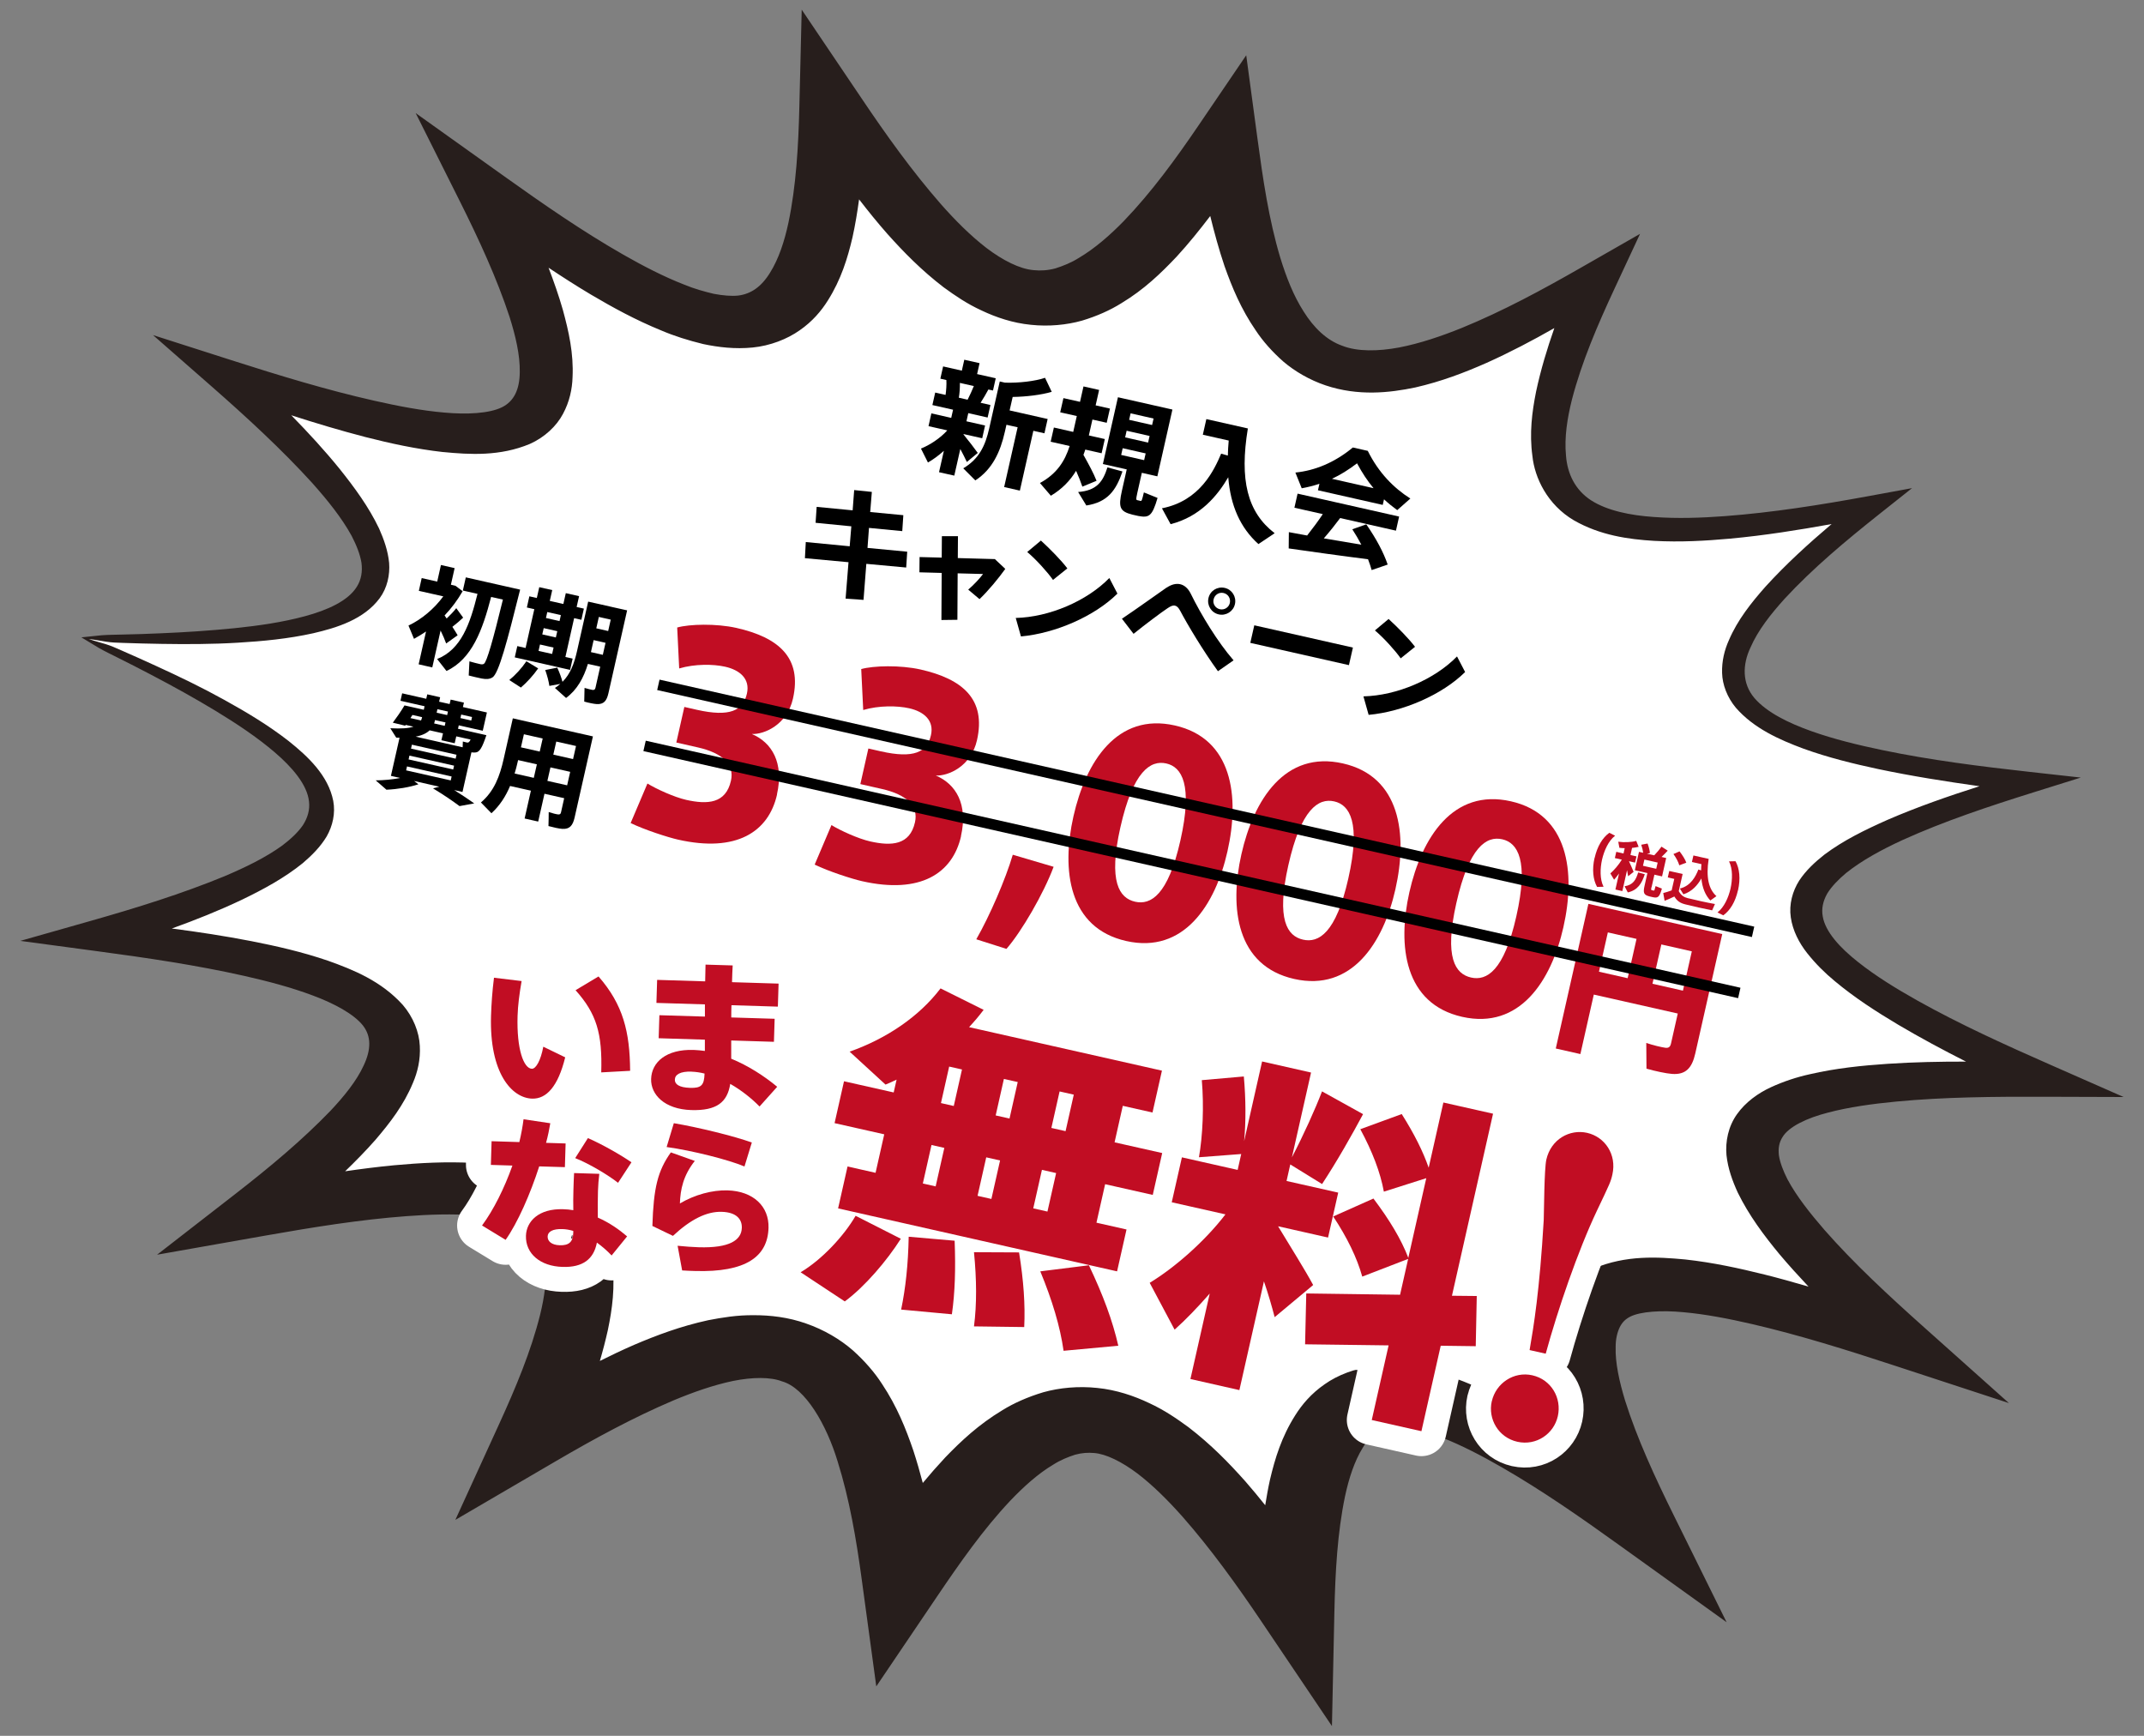 <svg viewBox="0 0 420 340" xmlns="http://www.w3.org/2000/svg" xmlns:xlink="http://www.w3.org/1999/xlink"><rect x="0" y="0" width="420" height="340" fill="#808080" stroke="none"/><clipPath id="a"><path d="m0 0h420v340h-420z"/></clipPath><g clip-path="url(#a)"><path d="m16.67 125c66.85 1.44 73.22-10.11 27.45-51.48 63.78 21.8 75.42 13.78 51.21-35.54 51.19 37.54 66.51 33.76 67.77-16.46 31.48 47.61 48.89 48.78 77.14 5.76 7.05 50.98 23.27 57.4 72.14 27.92-20.43 45.9-8.21 55.89 54.14 43.97-43.05 34.15-35.97 46.39 30.99 54.09-59.09 17.71-58.31 30.88 2.69 58.28-66.85-1.44-73.22 10.11-27.45 51.48-63.78-21.8-75.42-13.78-51.21 35.54-51.19-37.54-66.51-33.76-67.77 16.46-31.48-47.61-48.89-48.78-77.14-5.76-7.05-50.98-23.27-57.4-72.14-27.92 20.43-45.9 8.21-55.89-54.14-43.97 43.05-34.15 35.97-46.39-30.99-54.09 59.09-17.71 58.31-30.88-2.69-58.28z" fill="#fff"/><path d="m61.22 94.67c2.96 3.32 5.73 6.76 7.67 10.3.91 1.77 1.64 3.55 1.92 5.27.22 1.7-.03 3.29-.9 4.67-1.71 2.8-5.84 4.62-10.15 5.78-4.36 1.19-9.1 1.87-13.87 2.36-4.79.48-9.65.8-14.54 1-2.44.12-4.9.18-7.35.24-1.14.04-2.65.03-4.09.14l-3.97.41 3.42 2.07c1.25.72 2.62 1.35 3.63 1.87 2.2 1.1 4.39 2.21 6.55 3.35 4.34 2.27 8.61 4.63 12.72 7.12 4.11 2.5 8.09 5.14 11.54 8.09 3.4 2.91 6.38 6.33 6.73 9.64.2 1.64-.26 3.2-1.2 4.66-1 1.45-2.43 2.75-4.02 3.96-3.28 2.38-7.26 4.3-11.36 6.04-8.29 3.41-17.18 6.18-26.17 8.73l-13.8 3.92 15.2 2.04c9.66 1.29 19.34 2.72 28.68 4.82 4.65 1.05 9.26 2.27 13.45 3.85 4.17 1.55 8.01 3.62 9.79 5.87 1.65 2.12 1.61 4.73.14 7.83-1.38 3.02-3.83 6.03-6.51 8.88-5.49 5.7-11.92 11.07-18.58 16.24l-15.38 11.94 21.37-3.77c9.14-1.61 18.34-3.1 27.46-3.78 4.54-.34 9.09-.48 13.34-.16 2.16.11 4.13.48 5.98.87 1.76.47 3.3 1.06 4.4 1.75 2.02 1.34 3.21 3.39 3.52 6.64.33 3.12-.17 6.7-1.04 10.23-1.78 7.13-4.78 14.29-8.01 21.36l-8.59 18.8 19.79-11.56c7.46-4.36 15.12-8.52 22.93-11.84 3.9-1.63 7.88-3.02 11.7-3.82 3.81-.76 7.33-.79 9.58.09 4.57 1.28 8.72 8.5 10.9 15.72 2.31 7.37 3.65 15.22 4.71 23.08l2.85 20.94 11.91-17.61c4.45-6.58 9.02-13.11 14.31-18.73 2.64-2.77 5.49-5.34 8.44-7.09 1.46-.93 2.93-1.51 4.29-1.95 1.36-.37 2.53-.43 3.72-.33 2.3.17 5.4 1.69 8.47 4 3.07 2.34 6.03 5.31 8.83 8.45 5.58 6.35 10.65 13.39 15.47 20.54l13.82 20.5.48-22.37c.17-7.75.59-15.49 2.08-22.62.75-3.53 1.86-6.93 3.46-9.5.77-1.32 1.7-2.33 2.62-2.97.93-.65 1.76-1.01 2.89-1.15 1.15-.12 2.67 0 4.38.32 1.76.43 3.63.94 5.58 1.75 3.89 1.52 7.88 3.6 11.79 5.85 7.86 4.52 15.48 9.83 22.99 15.23l21.04 15.11-10.32-20.88c-3.72-7.52-7.22-15.1-9.56-22.53-1.12-3.68-1.95-7.38-1.85-10.49-.01-1.59.33-2.9.8-3.88.5-.98 1.09-1.57 2.07-2.08 2.04-1.01 6.12-1.27 10.39-.86 4.3.38 8.9 1.27 13.48 2.33 9.2 2.13 18.48 5.04 27.69 8.06l22.61 7.41-16.65-14.87c-6.92-6.18-13.71-12.47-19.48-19.04-2.84-3.28-5.51-6.64-7.26-9.94-.83-1.64-1.45-3.24-1.67-4.67-.16-1.41.05-2.54.69-3.55 1.2-2.06 4.8-3.77 8.91-4.82 4.12-1.09 8.73-1.72 13.41-2.17 9.39-.89 19.19-.97 28.97-.94l15.55.05-14.16-6.23c-8.98-3.95-17.93-8.01-26.25-12.67-4.15-2.33-8.17-4.8-11.64-7.56-3.45-2.72-6.39-5.88-6.89-8.91-.28-1.51.05-2.99.86-4.45.88-1.44 2.21-2.79 3.72-4.06 3.12-2.49 6.99-4.58 11.02-6.44 8.13-3.69 16.98-6.63 25.87-9.41l9.08-2.84-10-1.11c-9.71-1.08-19.43-2.3-28.93-4.28-4.74-.99-9.45-2.13-13.88-3.71-4.38-1.56-8.67-3.62-11.14-6.49-2.41-2.85-2.35-6.51-.76-9.88 1.48-3.4 3.99-6.56 6.69-9.55 5.52-5.98 12.02-11.4 18.67-16.68l6.29-4.99-8.77 1.61c-9.19 1.68-18.49 3.16-27.85 3.87-4.67.35-9.38.51-13.96.17-4.56-.31-9.11-1.22-12.29-3.26-3.11-2.02-4.65-5.19-4.92-8.78-.34-3.56.25-7.3 1.17-10.97 1.91-7.36 5.01-14.57 8.32-21.68l5.02-10.77-11.5 6.58c-7.58 4.34-15.31 8.53-23.4 11.84-4.04 1.63-8.18 3.04-12.3 3.84-4.1.76-8.17.84-11.17-.35-3.03-1.08-5.54-3.51-7.53-6.69-2.01-3.13-3.43-6.81-4.58-10.55-2.26-7.54-3.4-15.44-4.47-23.34l-2.2-16.31-9.32 13.71c-4.49 6.61-9.22 13.1-14.66 18.76-2.72 2.79-5.68 5.37-8.77 7.2-1.53.97-3.11 1.59-4.61 2.07-1.51.41-2.9.49-4.29.35-2.74-.23-6.05-1.93-9.21-4.32-3.17-2.44-6.17-5.45-8.98-8.64-5.62-6.43-10.69-13.51-15.51-20.68l-11.73-17.38-.46 19.02c-.19 7.77-.63 15.54-2.15 22.76-.77 3.58-1.89 7.03-3.58 9.72-1.72 2.81-3.76 4.18-6.24 4.5-1.33.14-2.98 0-4.79-.34-1.85-.44-3.79-.97-5.79-1.8-3.99-1.55-8.03-3.64-11.99-5.9-7.94-4.54-15.61-9.85-23.16-15.24l-17.46-12.46 8.63 17.23c3.77 7.53 7.28 15.15 9.75 22.66 1.18 3.73 2.07 7.5 2.01 10.81-.02 3.42-1.12 5.75-3.49 6.92-2.53 1.23-6.87 1.44-11.28 1.04-4.45-.38-9.12-1.28-13.76-2.33-9.32-2.1-18.67-4.96-27.95-7.93l-15.37-4.92 11.36 9.95c7.03 6.16 13.87 12.46 19.9 19.09zm25.58-6.13c5.26.51 11.15.86 17-1.59 2.86-1.27 5.22-3.48 6.48-5.87 1.29-2.39 1.81-4.87 1.88-7.18.23-4.68-.75-9-1.9-13.21-.8-2.8-1.77-5.54-2.8-8.25 2.7 1.79 5.44 3.56 8.3 5.26 4.3 2.54 8.78 4.99 13.83 7.05 2.48 1.06 5.25 1.93 8.16 2.64 2.98.63 6.25 1.02 9.68.68 3.45-.34 6.77-1.64 9.22-3.37 2.5-1.73 4.24-3.8 5.52-5.84 2.6-4.12 3.87-8.28 4.83-12.37.55-2.49.95-4.97 1.29-7.44 1.76 2.28 3.58 4.54 5.55 6.77 3.21 3.59 6.69 7.14 11.01 10.45 2.24 1.63 4.58 3.24 7.47 4.56 2.8 1.33 6.11 2.45 9.63 2.79 3.49.37 7 .03 9.99-.81 2.93-.88 5.55-2.05 7.73-3.42 4.47-2.69 7.77-5.89 10.82-9.11 2.39-2.6 4.53-5.27 6.59-7.97.8 3.26 1.69 6.53 2.8 9.82 1.48 4.17 3.23 8.4 6.12 12.6 1.39 2.1 3.23 4.18 5.42 6.11 2.26 1.92 5.13 3.59 8.24 4.64 6.4 2.15 12.55 1.47 17.6.41 5.12-1.17 9.64-2.91 13.95-4.81 4.65-2.09 9.03-4.4 13.28-6.82-1.42 4.05-2.67 8.18-3.58 12.45-.8 4-1.33 8.16-.72 12.6.44 4.3 2.95 9.56 8.13 12.61 5.11 2.93 10.65 3.72 15.72 4.02 5.13.28 10.07 0 14.92-.44 6.77-.63 13.34-1.68 19.84-2.85-4.56 3.87-8.97 7.88-12.96 12.27-2.8 3.17-5.46 6.51-7.15 10.46-.88 1.94-1.41 4.12-1.34 6.43.06 2.3 1 4.78 2.69 6.81 3.52 4.05 8.53 6.27 13.27 8.03 4.82 1.74 9.73 2.94 14.63 3.99 6.61 1.39 13.23 2.43 19.84 3.36-6.13 1.95-12.2 4.06-18.06 6.6-4.29 1.91-8.54 3.96-12.32 6.79-1.85 1.46-3.62 3.08-4.96 5.12-1.29 2.05-2.01 4.61-1.63 7.19.37 2.56 1.62 5 3.22 7.01 1.6 2.02 3.43 3.85 5.39 5.46 3.9 3.26 8.14 5.99 12.44 8.55 4.35 2.57 8.79 4.95 13.28 7.22-5.1-.01-10.22.09-15.35.43-5.05.34-10.14.86-15.25 2.04-2.55.56-5.12 1.4-7.63 2.55-2.49 1.15-4.95 2.9-6.64 5.28-1.71 2.39-2.3 5.35-2.06 8.02.29 2.67 1.18 5.08 2.22 7.35 2.19 4.46 5.09 8.34 8.14 12.03 1.84 2.19 3.76 4.29 5.71 6.37-2.83-.83-5.69-1.63-8.6-2.36-5-1.24-10.1-2.36-15.57-2.96-5.4-.5-11.54-.89-17.9 1.77-3.11 1.39-5.68 3.82-7.02 6.4-1.38 2.58-1.89 5.22-1.95 7.62-.19 4.88.86 9.27 2.06 13.52.55 1.84 1.17 3.65 1.81 5.44-1.78-1.13-3.57-2.26-5.42-3.35-4.35-2.55-8.88-5.02-14.03-7.11-2.53-1.07-5.37-1.96-8.37-2.68-3.08-.64-6.48-1.06-10.09-.7-3.62.36-7.15 1.72-9.71 3.54-2.62 1.81-4.43 3.96-5.75 6.06-2.69 4.24-3.97 8.46-4.95 12.6-.38 1.68-.66 3.36-.94 5.03-1.25-1.56-2.52-3.11-3.87-4.65-3.23-3.63-6.74-7.24-11.17-10.64-2.29-1.67-4.7-3.34-7.72-4.73-2.92-1.39-6.4-2.58-10.13-2.95-3.7-.4-7.42-.04-10.57.84-3.07.92-5.81 2.14-8.06 3.54-4.61 2.78-8.02 5.98-11.16 9.23-1.54 1.65-3 3.31-4.4 5-.55-2.1-1.16-4.22-1.85-6.35-1.46-4.26-3.18-8.61-6.15-13.07-1.43-2.22-3.37-4.47-5.74-6.59-2.44-2.12-5.62-4.01-9.09-5.21-3.49-1.25-7.09-1.65-10.29-1.64-3.28-.03-6.14.45-8.91.98-5.41 1.18-10.1 2.94-14.55 4.84-2.29 1-4.51 2.05-6.68 3.14.58-1.97 1.1-3.97 1.56-6.02.86-4.13 1.47-8.46.86-13.34-.29-2.41-1-5.05-2.54-7.71-1.49-2.64-3.99-5.26-6.99-7.05-2.99-1.79-6.13-2.82-9.11-3.54-2.94-.61-5.82-1.01-8.53-1.12-5.46-.3-10.56 0-15.54.45-3.26.31-6.45.72-9.61 1.18 2.05-1.98 4.05-4.01 5.94-6.16 2.83-3.31 5.54-6.8 7.33-11.13.92-2.12 1.51-4.58 1.36-7.27-.12-2.69-1.3-5.66-3.33-8.02-4.22-4.68-9.67-6.88-14.63-8.65-5.06-1.73-10.07-2.87-15.06-3.85-5.21-1.01-10.39-1.8-15.56-2.47 4.66-1.68 9.25-3.51 13.69-5.62 4.21-2.03 8.35-4.26 11.98-7.2 1.77-1.51 3.44-3.18 4.66-5.21 1.17-2.05 1.75-4.53 1.29-6.97-.98-4.98-4.96-8.71-8.76-11.74-3.93-3.06-8.2-5.62-12.54-8.02-4.34-2.41-8.82-4.57-13.34-6.64-2.25-1.05-4.53-2.05-6.8-3.05-1.21-.54-2.1-.93-3.1-1.24-.99-.31-2.14-.6-3.34-1.01 1.26.14 2.43.38 3.45.53 1.03.16 2 .19 3.33.23 2.49.08 4.97.16 7.46.19 4.97.08 9.95.07 14.91-.23 4.96-.29 9.92-.77 14.8-1.85 4.75-1.1 9.97-2.75 13.03-6.87 1.48-2.02 2.03-4.54 1.85-6.91-.23-2.37-1.02-4.61-1.97-6.74-2.02-4.23-4.8-8.02-7.73-11.68-2.96-3.65-6.16-7.12-9.47-10.5 4.74 1.53 9.54 2.97 14.46 4.25 4.93 1.26 9.97 2.36 15.29 2.96z" fill="#271e1c"/><path d="m191.56 88.7-2.16 1.79c-.32-.69-.78-1.61-1.28-2.54l-1.18 5.21-2.99-.67.95-4.19c-1.03.93-2.12 1.72-3.12 2.29l-1.37-2.73c1.71-.68 3.75-2 5.16-3.56l-3.68-.83.56-2.5 3.89.88.36-1.6-4.05-.91.55-2.45 2.03.46c.13-.89.21-1.93.16-2.91l-1.18-.27.54-2.4 3.67.83.48-2.14 2.99.67-.48 2.14 3.65.82-.54 2.4-.9-.2c-.43.8-.96 1.72-1.53 2.6l1.93.44-.55 2.45-3.79-.86-.36 1.6 3.65.82-.56 2.5-3.65-.82-.02.07c1.03 1.27 2.16 2.72 2.8 3.63zm-2.01-10.41c.45-.89.88-1.83 1.22-2.67l-2.73-.62c.01 1.04-.06 2.04-.21 2.9zm10.25 17.81-3.09-.7 2.64-11.71-2.19-.49-.32 1.41c-.88 3.89-2.42 7.3-5.78 9.49l-2.36-2.37c3.12-1.85 4.33-4.47 5.08-7.82l2.07-9.19 1.01.23c2.65.1 5.98-.29 7.86-.95l1.31 2.75c-1.99.59-5.02.97-7.65 1l-.6 2.64 7.45 1.68-.63 2.8-2.17-.49-2.64 11.71z"/><path d="m214.82 94.17-2.79 1.15c-.33-.97-.74-2-1.23-3.1-1.15 1.9-2.74 3.57-4.94 4.88l-2.14-2.49c3.28-1.79 4.87-4.25 5.82-7.25l-3.72-.84.63-2.78 3.79.86.7-3.11-3.25-.73.63-2.78 3.25.73.68-3.02 3.06.69-.68 3.02 2.8.63-.63 2.78-2.8-.63-.7 3.11 3.13.71-.63 2.78-3.2-.72c-.1.35-.23.69-.36 1.03 1.09 1.96 1.97 3.56 2.57 5.09zm5.07-1.83c-1.26 3.73-2.92 6.03-7.08 6.67l-1.61-2.64c3.65-.27 4.87-2.05 5.74-4.82l2.94.79zm2.86 4.43c-.22.99-.21 1.14.05 1.2.17.04.42.1.61.14.24.05.29-.06.67-1.66l2.68 1.08c-1.06 3.6-1.66 3.93-3.79 3.53-.35-.08-.85-.19-1.15-.26-2.46-.63-2.78-1.4-2.04-4.69l.94-4.17-4.67-1.05 2.95-13.08 10.67 2.41-2.95 13.08-3.04-.69-.94 4.17zm-3.12-7.66 4.5 1.02.3-1.32-4.5-1.02zm.78-3.44 4.5 1.02.29-1.3-4.5-1.02zm.78-3.44 4.5 1.02.29-1.27-4.5-1.02z"/><path d="m240.53 89.22c.01-.94.09-1.94.17-2.93l-5.07-1.14.69-3.06 8.13 1.83c-1.65 10.05-.13 16.39 5.25 20.52l-3.18 2.13c-3.58-3.23-5.46-7.52-5.91-13.09-2.13 3.63-5.48 7.7-11.29 9.19-.56-1.02-1.1-2.03-1.7-3.11 7.48-1.46 10.24-7.52 11.6-10.7l1.3.37z"/><path d="m256.06 104.89c1.11-1.41 2.21-2.89 3.07-4.19l-5.56-1.25.62-2.76 19.89 4.49-.62 2.76-10.93-2.47c-.93 1.25-2.03 2.64-3.2 3.98 2.45.43 5.08.87 7.35 1.24-.52-.98-1.11-2.01-1.77-3.02l2.74-.97c2 2.9 3.37 5.49 4.19 7.88l-3.14 1.08c-.19-.69-.43-1.39-.71-2.12-4.72-.59-11.54-1.54-15.54-2.12l.03-3.19c1 .18 2.21.42 3.59.66zm14.82-5.99-12.7-2.87.29-1.27c-1.15.38-2.3.67-3.47.88l-1.24-3.08c3.8-.38 7.64-1.92 11.26-4.91l2.92.66c2.13 4.29 5.07 7.26 8.34 9.34l-2.57 2.27c-.89-.65-1.75-1.34-2.59-2.12l-.25 1.11zm-1.81-3.28c-1.15-1.37-2.22-2.98-3.23-4.87-1.68 1.28-3.29 2.28-4.92 3.03z"/><path d="m166.45 107.01.32-3.92-7-.69.21-3.12 7.05.68.3-3.97 3.46.36-.32 3.94 6.49.62-.21 3.12-6.52-.63-.29 3.92 7.78.74-.2 3.1-7.81-.72-.55 7.06-3.51-.25.57-7.13-8.54-.79.17-3.16 8.6.83z"/><path d="m184.48 109.22.03-4.2h3.15l-.03 4.29 7.26.2 2.04 1.92c-1.23 1.73-3.36 4.34-5.05 5.92l-2.21-1.86c1.07-.9 2.35-2.29 2.9-3.06l-4.97-.13-.05 9.1-3.13.04.05-9.22-4.36-.12.03-2.99 4.33.11z"/><path d="m217.31 113.21 1.59 3.06c-4.5 4.46-12.18 7.78-18.9 8.39l-1.02-3.62c6.55-.16 13.92-3.3 18.33-7.82zm-8.22-1.88-2.81 2.26c-1.05-1.5-3.29-3.99-5.05-5.47l2.68-2.24c1.81 1.65 3.98 3.87 5.18 5.45z"/><path d="m228.58 115.08c.91-.61 1.8-.83 2.62-.65.83.19 1.55.82 2.06 1.85 2.05 4.18 5.27 9.46 8.39 13.06l-3.06 2.13c-2.89-4-5.95-9.09-7.37-11.79-.33-.62-.63-.96-1.03-1.05-.43-.1-.84.08-1.48.51-1.25.83-4.35 3.15-6.65 5.01l-2.28-2.96c2.79-1.85 7.09-4.96 8.78-6.12zm13.33 3.28c-.31 1.39-1.74 2.31-3.17 1.98-1.44-.32-2.33-1.76-2.01-3.18.33-1.46 1.74-2.33 3.18-2.01s2.33 1.74 2.01 3.18v.02zm-4.18-.94c-.19.85.36 1.71 1.23 1.91.89.2 1.76-.35 1.96-1.22.2-.9-.34-1.76-1.24-1.96-.87-.2-1.74.35-1.94 1.25v.02z"/><path d="m265.03 126.84-.78 3.44-19.32-4.36.78-3.44z"/><path d="m285.42 128.57 1.59 3.06c-4.5 4.46-12.18 7.78-18.9 8.39l-1.02-3.62c6.55-.16 13.92-3.3 18.33-7.82zm-8.22-1.88-2.81 2.26c-1.05-1.5-3.29-3.99-5.05-5.47l2.68-2.24c1.81 1.65 3.98 3.87 5.18 5.45z"/><path d="m84.69 130.73-2.68-.61 1.45-6.43c-.77.52-1.56 1-2.36 1.44l-1.08-2.6c2.54-1.2 5.02-3.26 6.82-5.72l-4.79-1.08.56-2.5 3.04.69.73-3.25 2.68.61-.73 3.25.69.16.21.05 1.4 1.06c-.97 1.7-2.17 3.32-3.54 4.75l.41.6c.75-.71 1.44-1.45 1.88-2.03l1.35 1.86c-.56.53-1.32 1.19-2.11 1.8.41.62.76 1.2 1.03 1.65l-2.25 1.61c-.25-.71-.64-1.61-1.09-2.54l-1.63 7.24zm2.77.69-1.83-2.34c4.73-1.88 6.45-6.88 7.91-12.76l-2.87-.65.58-2.58 7.89 1.78 1.33.3 1.42.32c-2.53 10.14-4.19 16.42-5.41 17.19-.54.34-1.19.41-2.13.22-.59-.11-1.79-.4-2.53-.59l.14-2.77c.66.19 1.71.47 2.17.56.28.04.49.05.68-.09.57-.4 1.77-4.65 3.71-12.57l-2.31-.52c-1.68 6.47-3.75 12.17-8.74 14.5z"/><path d="m105.43 130.91c-.94 1.36-2.22 2.76-3.39 3.76l-2.27-1.47c1.18-.96 2.42-2.3 3.35-3.68l2.31 1.4zm-2.47-3.99 1.71-7.6-1.46-.33.49-2.19 1.46.33.48-2.12 2.54.57-.48 2.12 2.66.6.48-2.12 2.6.59-.48 2.12 1.42.32-.49 2.19-1.42-.32-1.71 7.6 1.42.32-.5 2.21-10.84-2.45.5-2.21zm5.2 1.17.28-1.25-2.66-.6-.28 1.25zm.73-3.23.28-1.23-2.66-.6-.28 1.23zm.28 5.92c.47 1.02.79 1.93 1.02 2.77 1.56-1.57 2.3-3.59 2.85-6.03l2.18-9.68 1.21.27 1.44.32 2.33.53 1.21.27 1.44.32-3.66 16.23c-.34 1.5-.91 2.2-2.29 2.13-.54-.03-1.65-.26-2.45-.49l.06-2.68c.55.17 1.3.36 1.59.4.32.03.48-.11.55-.42l.93-4.14-2.41-.54c-.84 2.74-2.1 5.06-4.28 6.67l-2.18-1.96c.38-.24.73-.51 1.05-.79l-2.14.39c-.14-.95-.41-1.97-.81-3.11l2.38-.47zm.44-9.13.26-1.17-2.66-.6-.26 1.17zm8.48 6.61.53-2.35-2.33-.53-.53 2.35zm1.05-4.66.5-2.23-2.33-.53-.5 2.23z"/><path d="m75.74 154.71-2.14-1.86c1.6-.01 3.3-.17 4.79-.47l-1.81-.41 1.69-7.47c-.22 0-.43-.01-.65-.02l-1.16-1.84c2.14.11 3.58.02 4.53-.31l-1.52-.34-.1.15-2.42-.59c.65-.86 1.68-2.33 2.29-3.38l1.08.24 1.33.3 1.37.31.15-.69-4.72-1.07.33-1.46 4.72 1.07.2-.87 2.52.57-.2.87 2.06.46.2-.87 2.6.59-.2.87 4.7 1.06-.81 3.58-4.7-1.06-.15.67 3.04.69.79.18 1.73.39c-.82 2.46-1.33 3.29-2.08 3.38-.23.04-.51.02-.85-.02l-1.75 7.76-1.62-.37c1.42.89 2.69 1.75 3.92 2.61l-2.88.53c-1.38-1.03-3.11-2.21-5.19-3.47l1.23-.33-4.95-1.12.86.65c-1.77.58-4.13.97-6.23 1.06zm12.73-2.62-8.74-1.97-.17.77 8.74 1.97zm.48-2.12-8.74-1.97-.17.75 8.74 1.97zm-8.55-9.32 2.08.47c.09-.2.16-.42.21-.65l-1.89-.43c-.13.21-.27.4-.4.61zm9.03 7.18-8.74-1.97-.17.77 8.74 1.97zm1.2-1.46.04-1.13c.22.07.6.16.76.19.08.02.15.01.19.02.18 0 .36-.16.57-.59l-2.81-.63-.31 1.35-2.6-.59.31-1.35-2.62-.59c-.61.58-1.49 1-2.73 1.24zm-5.59-4.67 2.08.47.15-.67-2.06-.46-.02.1c-.04.19-.08.38-.15.56zm.5-2.1 2.06.46.15-.69-2.06-.46zm6.78 1.53.15-.69-2.12-.48-.15.69z"/><path d="m106.66 155.47-1.23 5.45-2.66-.6 1.23-5.45-4.08-.92c-.85 2.02-2 3.83-3.65 5.34l-2.06-2.11c2.6-2.21 3.69-5.12 4.46-8.55l1.79-7.93 1.58.36 1.14.26 10.22 2.3 1.48.33 1.27.29-3.59 15.9c-.35 1.54-.96 2.3-2.4 2.21-.61-.03-1.81-.3-2.72-.55.04-.95.04-1.85.05-2.74.63.21 1.5.43 1.82.46.38.04.52-.08.6-.45l.61-2.73-3.87-.87zm-2.09-3.12.6-2.64-3.68-.83-.09.4c-.17.75-.36 1.49-.59 2.23l3.77.85zm1.16-5.14.58-2.56-3.68-.83-.58 2.56zm5.37 6.61.6-2.64-3.87-.87-.6 2.64zm1.16-5.14.58-2.56-3.87-.87-.58 2.56z"/><g fill="#c10d23"><path d="m312.38 168.05c.51-2.26 1.54-3.97 2.88-4.93l1.13.57c-1.31 1.01-2.16 2.95-2.56 4.7-.38 1.71-.45 3.82.3 5.3l-1.27.03c-.8-1.44-1-3.43-.5-5.66z"/><path d="m320.02 170.77-1.07.86c-.05-.33-.13-.74-.22-1.18l-.92 4.09-1.36-.31.71-3.14c-.33.46-.66.88-.97 1.22l-.73-1.23c.73-.64 1.63-1.67 2.25-2.7l-1.37-.31.28-1.22 1.42.32.23-1.04c-.37 0-.72-.03-1.04-.07l-.22-1.19c1.15.16 2.66.1 3.52-.17l.47 1.17c-.37.09-.81.16-1.29.21l-.31 1.39 1.18.27-.28 1.22-1.18-.27v.03c.32.72.7 1.53.89 2.04zm2.19.45c-.6 1.86-1.4 3.13-3.33 3.58l-.63-1.21c1.66-.25 2.23-1.25 2.66-2.71l1.29.35zm1.32 2.51c-.12.52-.1.59.05.63.11.02.26.06.37.08.14.02.16-.03.37-.88l1.24.49c-.5 1.72-.78 1.89-1.79 1.68-.18-.04-.46-.1-.61-.14-1.16-.3-1.33-.66-.98-2.18l.54-2.4-2.46-.56.81-3.6.82.18c-.06-.49-.2-1.06-.38-1.57l1.24-.24c.25.66.42 1.35.46 1.87l-.57.12 1.42.32c.56-.58 1.09-1.22 1.42-1.7l1.22.79c-.34.37-.76.8-1.21 1.23l.91.21-.81 3.6-1.5-.34-.54 2.4zm-1.68-4.15 2.6.59.28-1.22-2.6-.59z"/><path d="m330.66 175.93c1.14.29 3.92.91 5.29 1.14l-.55 1.24c-1.3-.25-3.98-.84-5.25-1.17-1.01-.26-1.6-.63-2.15-1.54-.7.34-1.33.61-1.91.84l-.27-1.52c.49-.12 1.05-.3 1.65-.52l.51-2.25-1.27-.29.29-1.26 2.62.59-.76 3.36c.47.85.99 1.18 1.81 1.39zm-1.65-9.18c.62.81 1.07 1.52 1.33 2.22-.47.17-.91.34-1.37.52-.21-.69-.6-1.44-1.15-2.21l1.19-.52zm4.23 3.72c0-.39.02-.8.06-1.21l-1.86-.42.29-1.28 2.99.67c-.54 3.58-.03 5.89 1.52 7.3-.41.3-.8.57-1.19.85-1-1.06-1.57-2.47-1.76-4.31-.74 1.29-1.8 2.55-3.52 3.1l-.69-1.13c2.15-.52 3.09-2.37 3.62-3.72l.54.16z"/><path d="m340.45 174.41c-.5 2.22-1.53 3.93-2.87 4.88l-1.13-.57c1.31-1.01 2.16-2.95 2.55-4.66.39-1.75.46-3.87-.29-5.34l1.27-.03c.8 1.44 1 3.43.49 5.7z"/><path d="m152.22 155.62c-1.66 7.34-7.97 11.42-19.39 8.84-1.99-.45-6.56-1.92-9.29-3.25l3.29-7.74c1.69 1.04 5.23 2.67 7.59 3.2 4.14.93 7.76.76 8.77-3.75.71-3.14-1.58-5.42-6.51-6.53l-4.19-.95 1.57-6.97 2.46.56c6.44 1.45 9.05.17 9.8-3.18.65-2.88-1.38-4.61-4.27-5.26-2.3-.52-5.93-.57-9 .34l-.39-8.02c2.41-.67 7.62-.81 11.6.08 8.33 1.88 12.88 5.88 11.08 13.84-1.17 5.19-5.66 7.04-8.06 6.94 3.92 1.66 6.33 5.61 4.92 11.85z"/><path d="m188.27 163.76c-1.66 7.33-7.97 11.42-19.39 8.84-1.99-.45-6.56-1.92-9.29-3.25l3.29-7.74c1.69 1.04 5.23 2.67 7.59 3.2 4.14.93 7.76.76 8.77-3.75.71-3.14-1.58-5.42-6.51-6.53l-4.19-.95 1.57-6.97 2.46.56c6.45 1.45 9.05.17 9.8-3.18.65-2.88-1.38-4.61-4.27-5.26-2.3-.52-5.93-.57-9 .34l-.39-8.02c2.41-.67 7.62-.81 11.6.08 8.33 1.88 12.88 5.88 11.08 13.84-1.17 5.19-5.66 7.04-8.06 6.94 3.92 1.66 6.33 5.61 4.92 11.85z"/><path d="m197.16 185.86-5.91-1.88c2.63-4.58 5.75-11.81 7.15-16.56l8 2.36c-1.95 5.23-6.27 12.68-9.24 16.08z"/><path d="m240.45 166.77c-2.36 10.48-8.55 20.09-19.82 17.55-11.32-2.55-12.72-13.88-10.35-24.41 2.42-10.74 8.56-20.37 19.88-17.81 11.26 2.54 12.73 13.88 10.3 24.62v.05zm-20.97-4.73c-2.41 10.69-.21 13.88 2.88 14.58 3.04.69 6.45-1.24 8.87-11.98 2.47-10.95.28-14.42-2.76-15.1-3.09-.7-6.51 1.51-8.98 12.46v.05z"/><path d="m273.35 174.2c-2.36 10.48-8.55 20.09-19.82 17.55-11.32-2.55-12.72-13.88-10.35-24.41 2.42-10.74 8.56-20.37 19.88-17.81 11.26 2.54 12.73 13.88 10.3 24.62v.05zm-20.97-4.73c-2.41 10.69-.21 13.88 2.88 14.58 3.04.69 6.45-1.24 8.87-11.98 2.47-10.95.28-14.42-2.76-15.1-3.09-.7-6.51 1.51-8.98 12.46v.05z"/><path d="m306.26 181.62c-2.36 10.48-8.55 20.09-19.82 17.55-11.32-2.55-12.72-13.88-10.35-24.41 2.42-10.74 8.56-20.37 19.88-17.81 11.26 2.54 12.73 13.88 10.3 24.62v.05zm-20.97-4.73c-2.41 10.69-.21 13.88 2.88 14.58 3.04.69 6.45-1.24 8.87-11.98 2.47-10.95.28-14.42-2.76-15.1-3.09-.7-6.51 1.51-8.98 12.46v.05z"/><path d="m312.22 194.8-2.63 11.66-4.82-1.09 6.39-28.33 21.27 4.8 3.42.77 1.53.35-5.28 23.38c-.64 2.84-1.86 4.21-4.56 4.01-1.12-.08-3.43-.57-5-1.03l-.04-5.04c1.3.46 3.06.86 3.75.95.65.08.95-.19 1.1-.86l1.32-5.85-16.45-3.71zm6.63-3.2 1.74-7.7-5.62-1.27-1.74 7.7zm10.83 2.44 1.74-7.7-5.97-1.35-1.74 7.7z"/><path d="m176.46 242.65c-2.7 4.26-7.06 9.39-10.97 12.26l-8.65-5.71c4.17-2.47 8.49-7.12 10.77-11.06l8.86 4.5zm-4.94-12.93 1.7-7.54-9.73-2.19 1.85-8.2 9.73 2.19.57-2.51c-.7.33-1.4.66-2.17.97l-7.03-6.45c7.33-2.59 13.66-6.93 17.81-12.39l8.44 4.2c-.89 1.19-1.84 2.3-2.85 3.39l37.78 8.52-1.85 8.2-5.82-1.31-1.61 7.15 9.33 2.1-1.85 8.2-9.33-2.1-1.7 7.54 5.89 1.33-1.85 8.2-54.65-12.33 1.85-8.21zm15.49 13.3c.21 5.54.07 10.17-.54 14.41l-9.94-.92c.87-4.18 1.38-8.87 1.48-14.27zm-3.72-10.64 1.7-7.54-2.51-.57-1.7 7.54zm3.55-15.75 1.61-7.15-2.51-.57-1.61 7.15zm12.79 28.68c.9 5.56 1.22 10.29 1.01 14.62l-9.84-.13c.56-4.32.53-9.13 0-14.53l8.82.04zm-5.42-10.47 1.7-7.54-2.71-.61-1.7 7.54zm3.55-15.75 1.61-7.15-2.71-.61-1.61 7.15zm7.43 18.22 1.7-7.54-2.78-.63-1.7 7.54zm8.12 10.52c2.78 5.84 4.64 10.85 5.76 15.76l-10.72.99c-.67-4.74-2.22-9.89-4.56-15.56zm-4.57-26.27 1.61-7.15-2.78-.63-1.61 7.15z"/><path d="m257.24 251.7-7.54 6.29c-.52-2-1.22-4.45-2.1-7.01l-4.81 21.3-9.59-2.17 3.78-16.74c-2.34 2.67-4.7 5.13-6.88 7.07l-4.88-9.17c4.92-2.99 10.8-8.13 14.84-13.41l-10.52-2.37 1.99-8.8 10.92 2.46.7-3.11-8.28.63c.74-4.21 1-9.99.56-15.1l8.23-.72c.4 4.4.42 8.92.06 12.67l3.52-15.61 9.59 2.17-3.75 16.61c2.33-4.48 4.55-9.4 5.9-12.92l8.04 4.46c-2.16 4.03-5.05 9.15-8.03 13.69l-6.23-3.84-.73 3.24 10.12 2.28-1.99 8.8-9.79-2.21c2.48 4.11 5.3 8.57 6.86 11.49zm17.03 1.89 1.58-7.01-8.99 3.47c-1.04-3.71-2.94-7.62-5.69-11.78l7.88-3.51c3.16 4.19 5.48 8.05 6.83 11.62l3.52-15.61-8.31 2.64c-.68-3.77-2.26-7.88-4.61-12.23l8.11-2.97c2.46 3.89 4.18 7.34 5.28 10.51l2.88-12.77 9.73 2.19-8.05 35.66 4.86.05-.2 9.83-6.86-.09-3.78 16.74-9.73-2.19 3.3-14.62-16.36-.21.23-9.96 18.37.25z"/><path d="m292.24 274.47c.8-3.55 4.32-5.91 7.94-5.09 3.71.84 5.79 4.46 4.99 8.01-.78 3.47-4.22 5.84-7.93 5.01-3.71-.84-5.79-4.46-5.01-7.93zm7.4-10.02c.8-4.63 1.97-11.66 2.77-25.49.06-1.73.1-10.01.51-11.82.91-4.02 4.59-6.01 7.98-5.25 3.47.78 5.85 4.22 4.96 8.16-.32 1.42-.47 1.72-3 7.03-3.8 8.01-7.71 19.48-10.06 28.07l-3.16-.71z"/></g><path d="m176.46 242.65c-2.7 4.26-7.06 9.39-10.97 12.26l-8.65-5.71c4.17-2.47 8.49-7.12 10.77-11.06l8.86 4.5zm-4.94-12.93 1.7-7.54-9.73-2.19 1.85-8.2 9.73 2.19.57-2.51c-.7.33-1.4.66-2.17.97l-7.03-6.45c7.33-2.59 13.66-6.93 17.81-12.39l8.44 4.2c-.89 1.19-1.84 2.3-2.85 3.39l37.78 8.52-1.85 8.2-5.82-1.31-1.61 7.15 9.33 2.1-1.85 8.2-9.33-2.1-1.7 7.54 5.89 1.33-1.85 8.2-54.65-12.33 1.85-8.21zm15.49 13.3c.21 5.54.07 10.17-.54 14.41l-9.94-.92c.87-4.18 1.38-8.87 1.48-14.27zm-3.72-10.64 1.7-7.54-2.51-.57-1.7 7.54zm3.55-15.75 1.61-7.15-2.51-.57-1.61 7.15zm12.79 28.68c.9 5.56 1.22 10.29 1.01 14.62l-9.84-.13c.56-4.32.53-9.13 0-14.53l8.82.04zm-5.42-10.47 1.7-7.54-2.71-.61-1.7 7.54zm3.55-15.75 1.61-7.15-2.71-.61-1.61 7.15zm7.43 18.22 1.7-7.54-2.78-.63-1.7 7.54zm8.12 10.52c2.78 5.84 4.64 10.85 5.76 15.76l-10.72.99c-.67-4.74-2.22-9.89-4.56-15.56zm-4.57-26.27 1.61-7.15-2.78-.63-1.61 7.15z" fill="none" stroke="#fff" stroke-linejoin="round" stroke-width="9.77"/><path d="m257.24 251.7-7.54 6.29c-.52-2-1.22-4.45-2.1-7.01l-4.81 21.3-9.59-2.17 3.78-16.74c-2.34 2.67-4.7 5.13-6.88 7.07l-4.88-9.17c4.92-2.99 10.8-8.13 14.84-13.41l-10.52-2.37 1.99-8.8 10.92 2.46.7-3.11-8.28.63c.74-4.21 1-9.99.56-15.1l8.23-.72c.4 4.4.42 8.92.06 12.67l3.52-15.61 9.59 2.17-3.75 16.61c2.33-4.48 4.55-9.4 5.9-12.92l8.04 4.46c-2.16 4.03-5.05 9.15-8.03 13.69l-6.23-3.84-.73 3.24 10.12 2.28-1.99 8.8-9.79-2.21c2.48 4.11 5.3 8.57 6.86 11.49zm17.03 1.89 1.58-7.01-8.99 3.47c-1.04-3.71-2.94-7.62-5.69-11.78l7.88-3.51c3.16 4.19 5.48 8.05 6.83 11.62l3.52-15.61-8.31 2.64c-.68-3.77-2.26-7.88-4.61-12.23l8.11-2.97c2.46 3.89 4.18 7.34 5.28 10.51l2.88-12.77 9.73 2.19-8.05 35.66 4.86.05-.2 9.83-6.86-.09-3.78 16.74-9.73-2.19 3.3-14.62-16.36-.21.23-9.96 18.37.25z" fill="none" stroke="#fff" stroke-linejoin="round" stroke-width="9.77"/><path d="m292.24 274.47c.8-3.55 4.32-5.91 7.94-5.09 3.71.84 5.79 4.46 4.99 8.01-.78 3.47-4.22 5.84-7.93 5.01-3.71-.84-5.79-4.46-5.01-7.93zm7.4-10.02c.8-4.63 1.97-11.66 2.77-25.49.06-1.73.1-10.01.51-11.82.91-4.02 4.59-6.01 7.98-5.25 3.47.78 5.85 4.22 4.96 8.16-.32 1.42-.47 1.72-3 7.03-3.8 8.01-7.71 19.48-10.06 28.07l-3.16-.71z" fill="none" stroke="#fff" stroke-linejoin="round" stroke-width="9.77"/><path d="m176.46 242.65c-2.7 4.26-7.06 9.39-10.97 12.26l-8.65-5.71c4.17-2.47 8.49-7.12 10.77-11.06l8.86 4.5zm-4.94-12.93 1.7-7.54-9.73-2.19 1.85-8.2 9.73 2.19.57-2.51c-.7.33-1.4.66-2.17.97l-7.03-6.45c7.33-2.59 13.66-6.93 17.81-12.39l8.44 4.2c-.89 1.19-1.84 2.3-2.85 3.39l37.78 8.52-1.85 8.2-5.82-1.31-1.61 7.15 9.33 2.1-1.85 8.2-9.33-2.1-1.7 7.54 5.89 1.33-1.85 8.2-54.65-12.33 1.85-8.21zm15.49 13.3c.21 5.54.07 10.17-.54 14.41l-9.94-.92c.87-4.18 1.38-8.87 1.48-14.27zm-3.72-10.64 1.7-7.54-2.51-.57-1.7 7.54zm3.55-15.75 1.61-7.15-2.51-.57-1.61 7.15zm12.79 28.68c.9 5.56 1.22 10.29 1.01 14.62l-9.84-.13c.56-4.32.53-9.13 0-14.53l8.82.04zm-5.42-10.47 1.7-7.54-2.71-.61-1.7 7.54zm3.55-15.75 1.61-7.15-2.71-.61-1.61 7.15zm7.43 18.22 1.7-7.54-2.78-.63-1.7 7.54zm8.12 10.52c2.78 5.84 4.64 10.85 5.76 15.76l-10.72.99c-.67-4.74-2.22-9.89-4.56-15.56zm-4.57-26.27 1.61-7.15-2.78-.63-1.61 7.15z" fill="#c10d23"/><path d="m257.24 251.7-7.54 6.29c-.52-2-1.22-4.45-2.1-7.01l-4.81 21.3-9.59-2.17 3.78-16.74c-2.34 2.67-4.7 5.13-6.88 7.07l-4.88-9.17c4.92-2.99 10.8-8.13 14.84-13.41l-10.52-2.37 1.99-8.8 10.92 2.46.7-3.11-8.28.63c.74-4.21 1-9.99.56-15.1l8.23-.72c.4 4.4.42 8.92.06 12.67l3.52-15.61 9.59 2.17-3.75 16.61c2.33-4.48 4.55-9.4 5.9-12.92l8.04 4.46c-2.16 4.03-5.05 9.15-8.03 13.69l-6.23-3.84-.73 3.24 10.12 2.28-1.99 8.8-9.79-2.21c2.48 4.11 5.3 8.57 6.86 11.49zm17.03 1.89 1.58-7.01-8.99 3.47c-1.04-3.71-2.94-7.62-5.69-11.78l7.88-3.51c3.16 4.19 5.48 8.05 6.83 11.62l3.52-15.61-8.31 2.64c-.68-3.77-2.26-7.88-4.61-12.23l8.11-2.97c2.46 3.89 4.18 7.34 5.28 10.51l2.88-12.77 9.73 2.19-8.05 35.66 4.86.05-.2 9.83-6.86-.09-3.78 16.74-9.73-2.19 3.3-14.62-16.36-.21.23-9.96 18.37.25z" fill="#c10d23"/><path d="m292.24 274.47c.8-3.55 4.32-5.91 7.94-5.09 3.71.84 5.79 4.46 4.99 8.01-.78 3.47-4.22 5.84-7.93 5.01-3.71-.84-5.79-4.46-5.01-7.93zm7.4-10.02c.8-4.63 1.97-11.66 2.77-25.49.06-1.73.1-10.01.51-11.82.91-4.02 4.59-6.01 7.98-5.25 3.47.78 5.85 4.22 4.96 8.16-.32 1.42-.47 1.72-3 7.03-3.8 8.01-7.71 19.48-10.06 28.07l-3.16-.71z" fill="#c10d23"/><path d="m102.18 192.16c-.43 2.49-.73 4.75-.79 6.83-.2 6.56 1.21 10.3 2.8 10.35.81.02 1.74-1.64 2.24-4.32l4.29 2.08c-1.41 5.74-3.69 8.17-6.48 8.09-3.96-.12-8.39-4.97-8.05-16.23.07-2.27.24-4.74.58-7.45zm15.07-.9c4.83 5.54 6.13 10.84 6.19 18.48l-5.66.31c.23-7.63-.92-11.5-5.03-16.1z" fill="#c10d23"/><path d="m138.09 199.13v-2.4l-9.5-.29.14-4.51 9.41.29c.04-1.23.04-2.34.07-3.28l5.32.16c-.06.97-.1 2.08-.13 3.28l9.12.28-.14 4.51-9.09-.28c-.02.81-.05 1.59-.04 2.4l8.5.26-.14 4.51-8.37-.26v3.57c3.26 1.33 6.42 3.35 9.01 5.5l-3.46 3.86c-1.64-1.67-3.64-3.23-5.74-4.43-.56 3.56-2.6 5.28-7.63 5.13-5.29-.16-7.96-3.07-7.87-6.09.1-3.28 2.94-5.86 8.33-5.69.71.02 1.46.11 2.2.2v-2.21l-9.05-.28.14-4.51 8.92.27zm-2.63 10.77c-2.21-.07-3.23.58-3.26 1.56-.03.91.83 1.55 2.97 1.62 2.21.07 2.78-.5 2.85-2.8-.87-.22-1.71-.34-2.56-.37z" fill="#c10d23"/><path d="m101.74 223.69c.37-1.55.64-3.03.82-4.46l5.24.78c-.2 1.2-.46 2.49-.83 3.84l3.83.12-.14 4.64-5.03-.15c-1.76 5.44-4.2 11.01-6.58 14.39l-4.62-2.81c2.24-3.02 4.38-7.31 5.95-11.74l-4.22-.13.14-4.64 5.45.17zm15.66 6.23c-.13 1.04-.23 2.3-.26 3.34-.05 1.75-.05 3.6-.03 5.23 2.24.98 4.18 2.34 5.74 3.68l-3.04 3.74c-.88-.94-1.86-1.78-2.88-2.52-.62 3.23-2.75 4.89-6.74 4.76-4.35-.13-7.26-2.59-7.16-6.1.09-2.82 2.5-5.35 7.27-5.2.68.02 1.33.07 2.01.19-.03-1.27-.02-2.63.02-3.93.03-1.04.07-2.34.13-3.34l4.93.15zm-7.25 10.82c-1.85-.06-2.84.5-2.87 1.44s.76 1.68 2.38 1.73c1.79.05 2.59-.64 2.64-2.45v-.36c-.73-.22-1.44-.34-2.15-.36zm10.93-9.06c-1.94-1.52-5.64-3.75-8.4-4.84l2.49-3.92c2.82 1.22 6.52 3.35 8.53 4.74l-2.62 4.01z" fill="#c10d23"/><path d="m133.18 235.73c2.91-1.73 6.38-2.66 9.34-2.57 5.06.15 8.16 3.14 8.03 7.36-.17 5.61-4.42 8.73-14.42 8.43-.65-.02-1.69-.05-2.5-.11l-.89-4.83c1.3.14 3.08.26 4.12.29 6.07.19 8.39-1.4 8.46-3.8.05-1.66-1.01-3.05-3.93-3.14-2.95-.09-6.09 1.47-9.56 4.71l-4.03-1.94c.23-7.46 1.04-10.79 3.62-14.41l4.69 1.67c-2.26 2.85-2.83 5.57-2.92 8.36zm-2.59-11.06 1.41-4.67c4.88.83 11.68 2.5 15.28 3.78l-1.44 4.7c-3.01-1.29-10.3-3.14-15.25-3.81z" fill="#c10d23"/><path d="m102.18 192.16c-.43 2.49-.73 4.75-.79 6.83-.2 6.56 1.21 10.3 2.8 10.35.81.02 1.74-1.64 2.24-4.32l4.29 2.08c-1.41 5.74-3.69 8.17-6.48 8.09-3.96-.12-8.39-4.97-8.05-16.23.07-2.27.24-4.74.58-7.45zm15.07-.9c4.83 5.54 6.13 10.84 6.19 18.48l-5.66.31c.23-7.63-.92-11.5-5.03-16.1z" fill="none" stroke="#fff" stroke-linejoin="round" stroke-width="9.77"/><path d="m138.09 199.13v-2.4l-9.5-.29.14-4.51 9.41.29c.04-1.23.04-2.34.07-3.28l5.32.16c-.06.97-.1 2.08-.13 3.28l9.12.28-.14 4.51-9.09-.28c-.02.81-.05 1.59-.04 2.4l8.5.26-.14 4.51-8.37-.26v3.57c3.26 1.33 6.42 3.35 9.01 5.5l-3.46 3.86c-1.64-1.67-3.64-3.23-5.74-4.43-.56 3.56-2.6 5.28-7.63 5.13-5.29-.16-7.96-3.07-7.87-6.09.1-3.28 2.94-5.86 8.33-5.69.71.02 1.46.11 2.2.2v-2.21l-9.05-.28.14-4.51 8.92.27zm-2.63 10.77c-2.21-.07-3.23.58-3.26 1.56-.03.91.83 1.55 2.97 1.62 2.21.07 2.78-.5 2.85-2.8-.87-.22-1.71-.34-2.56-.37z" fill="none" stroke="#fff" stroke-linejoin="round" stroke-width="9.77"/><path d="m101.74 223.69c.37-1.55.64-3.03.82-4.46l5.24.78c-.2 1.2-.46 2.49-.83 3.84l3.83.12-.14 4.64-5.03-.15c-1.76 5.44-4.2 11.01-6.58 14.39l-4.62-2.81c2.24-3.02 4.38-7.31 5.95-11.74l-4.22-.13.14-4.64 5.45.17zm15.66 6.23c-.13 1.04-.23 2.3-.26 3.34-.05 1.75-.05 3.6-.03 5.23 2.24.98 4.18 2.34 5.74 3.68l-3.04 3.74c-.88-.94-1.86-1.78-2.88-2.52-.62 3.23-2.75 4.89-6.74 4.76-4.35-.13-7.26-2.59-7.16-6.1.09-2.82 2.5-5.35 7.27-5.2.68.02 1.33.07 2.01.19-.03-1.27-.02-2.63.02-3.93.03-1.04.07-2.34.13-3.34l4.93.15zm-7.25 10.82c-1.85-.06-2.84.5-2.87 1.44s.76 1.68 2.38 1.73c1.79.05 2.59-.64 2.64-2.45v-.36c-.73-.22-1.44-.34-2.15-.36zm10.93-9.06c-1.94-1.52-5.64-3.75-8.4-4.84l2.49-3.92c2.82 1.22 6.52 3.35 8.53 4.74l-2.62 4.01z" fill="none" stroke="#fff" stroke-linejoin="round" stroke-width="9.77"/><path d="m133.18 235.73c2.91-1.73 6.38-2.66 9.34-2.57 5.06.15 8.16 3.14 8.03 7.36-.17 5.61-4.42 8.73-14.42 8.43-.65-.02-1.69-.05-2.5-.11l-.89-4.83c1.3.14 3.08.26 4.12.29 6.07.19 8.39-1.4 8.46-3.8.05-1.66-1.01-3.05-3.93-3.14-2.95-.09-6.09 1.47-9.56 4.71l-4.03-1.94c.23-7.46 1.04-10.79 3.62-14.41l4.69 1.67c-2.26 2.85-2.83 5.57-2.92 8.36zm-2.59-11.06 1.41-4.67c4.88.83 11.68 2.5 15.28 3.78l-1.44 4.7c-3.01-1.29-10.3-3.14-15.25-3.81z" fill="none" stroke="#fff" stroke-linejoin="round" stroke-width="9.77"/><path d="m102.18 192.16c-.43 2.49-.73 4.75-.79 6.83-.2 6.56 1.21 10.3 2.8 10.35.81.02 1.74-1.64 2.24-4.32l4.29 2.08c-1.41 5.74-3.69 8.17-6.48 8.09-3.96-.12-8.39-4.97-8.05-16.23.07-2.27.24-4.74.58-7.45zm15.07-.9c4.83 5.54 6.13 10.84 6.19 18.48l-5.66.31c.23-7.63-.92-11.5-5.03-16.1z" fill="#c10d23"/><path d="m138.09 199.13v-2.4l-9.5-.29.14-4.51 9.41.29c.04-1.23.04-2.34.07-3.28l5.32.16c-.06.97-.1 2.08-.13 3.28l9.12.28-.14 4.51-9.09-.28c-.02.81-.05 1.59-.04 2.4l8.5.26-.14 4.51-8.37-.26v3.57c3.26 1.33 6.42 3.35 9.01 5.5l-3.46 3.86c-1.64-1.67-3.64-3.23-5.74-4.43-.56 3.56-2.6 5.28-7.63 5.13-5.29-.16-7.96-3.07-7.87-6.09.1-3.28 2.94-5.86 8.33-5.69.71.02 1.46.11 2.2.2v-2.21l-9.05-.28.14-4.51 8.92.27zm-2.63 10.77c-2.21-.07-3.23.58-3.26 1.56-.03.91.83 1.55 2.97 1.62 2.21.07 2.78-.5 2.85-2.8-.87-.22-1.71-.34-2.56-.37z" fill="#c10d23"/><path d="m101.74 223.69c.37-1.55.64-3.03.82-4.46l5.24.78c-.2 1.2-.46 2.49-.83 3.84l3.83.12-.14 4.64-5.03-.15c-1.76 5.44-4.2 11.01-6.58 14.39l-4.62-2.81c2.24-3.02 4.38-7.31 5.95-11.74l-4.22-.13.14-4.64 5.45.17zm15.66 6.23c-.13 1.04-.23 2.3-.26 3.34-.05 1.75-.05 3.6-.03 5.23 2.24.98 4.18 2.34 5.74 3.68l-3.04 3.74c-.88-.94-1.86-1.78-2.88-2.52-.62 3.23-2.75 4.89-6.74 4.76-4.35-.13-7.26-2.59-7.16-6.1.09-2.82 2.5-5.35 7.27-5.2.68.02 1.33.07 2.01.19-.03-1.27-.02-2.63.02-3.93.03-1.04.07-2.34.13-3.34l4.93.15zm-7.25 10.82c-1.85-.06-2.84.5-2.87 1.44s.76 1.68 2.38 1.73c1.79.05 2.59-.64 2.64-2.45v-.36c-.73-.22-1.44-.34-2.15-.36zm10.93-9.06c-1.94-1.52-5.64-3.75-8.4-4.84l2.49-3.92c2.82 1.22 6.52 3.35 8.53 4.74l-2.62 4.01z" fill="#c10d23"/><path d="m133.18 235.73c2.91-1.73 6.38-2.66 9.34-2.57 5.06.15 8.16 3.14 8.03 7.36-.17 5.61-4.42 8.73-14.42 8.43-.65-.02-1.69-.05-2.5-.11l-.89-4.83c1.3.14 3.08.26 4.12.29 6.07.19 8.39-1.4 8.46-3.8.05-1.66-1.01-3.05-3.93-3.14-2.95-.09-6.09 1.47-9.56 4.71l-4.03-1.94c.23-7.46 1.04-10.79 3.62-14.41l4.69 1.67c-2.26 2.85-2.83 5.57-2.92 8.36zm-2.59-11.06 1.41-4.67c4.88.83 11.68 2.5 15.28 3.78l-1.44 4.7c-3.01-1.29-10.3-3.14-15.25-3.81z" fill="#c10d23"/><path d="m128.97 134.14 214.45 48.38" fill="none" stroke="#000" stroke-miterlimit="10" stroke-width="2.09"/><path d="m126.27 146.1 214.45 48.39" fill="none" stroke="#000" stroke-miterlimit="10" stroke-width="2.09"/></g></svg>
